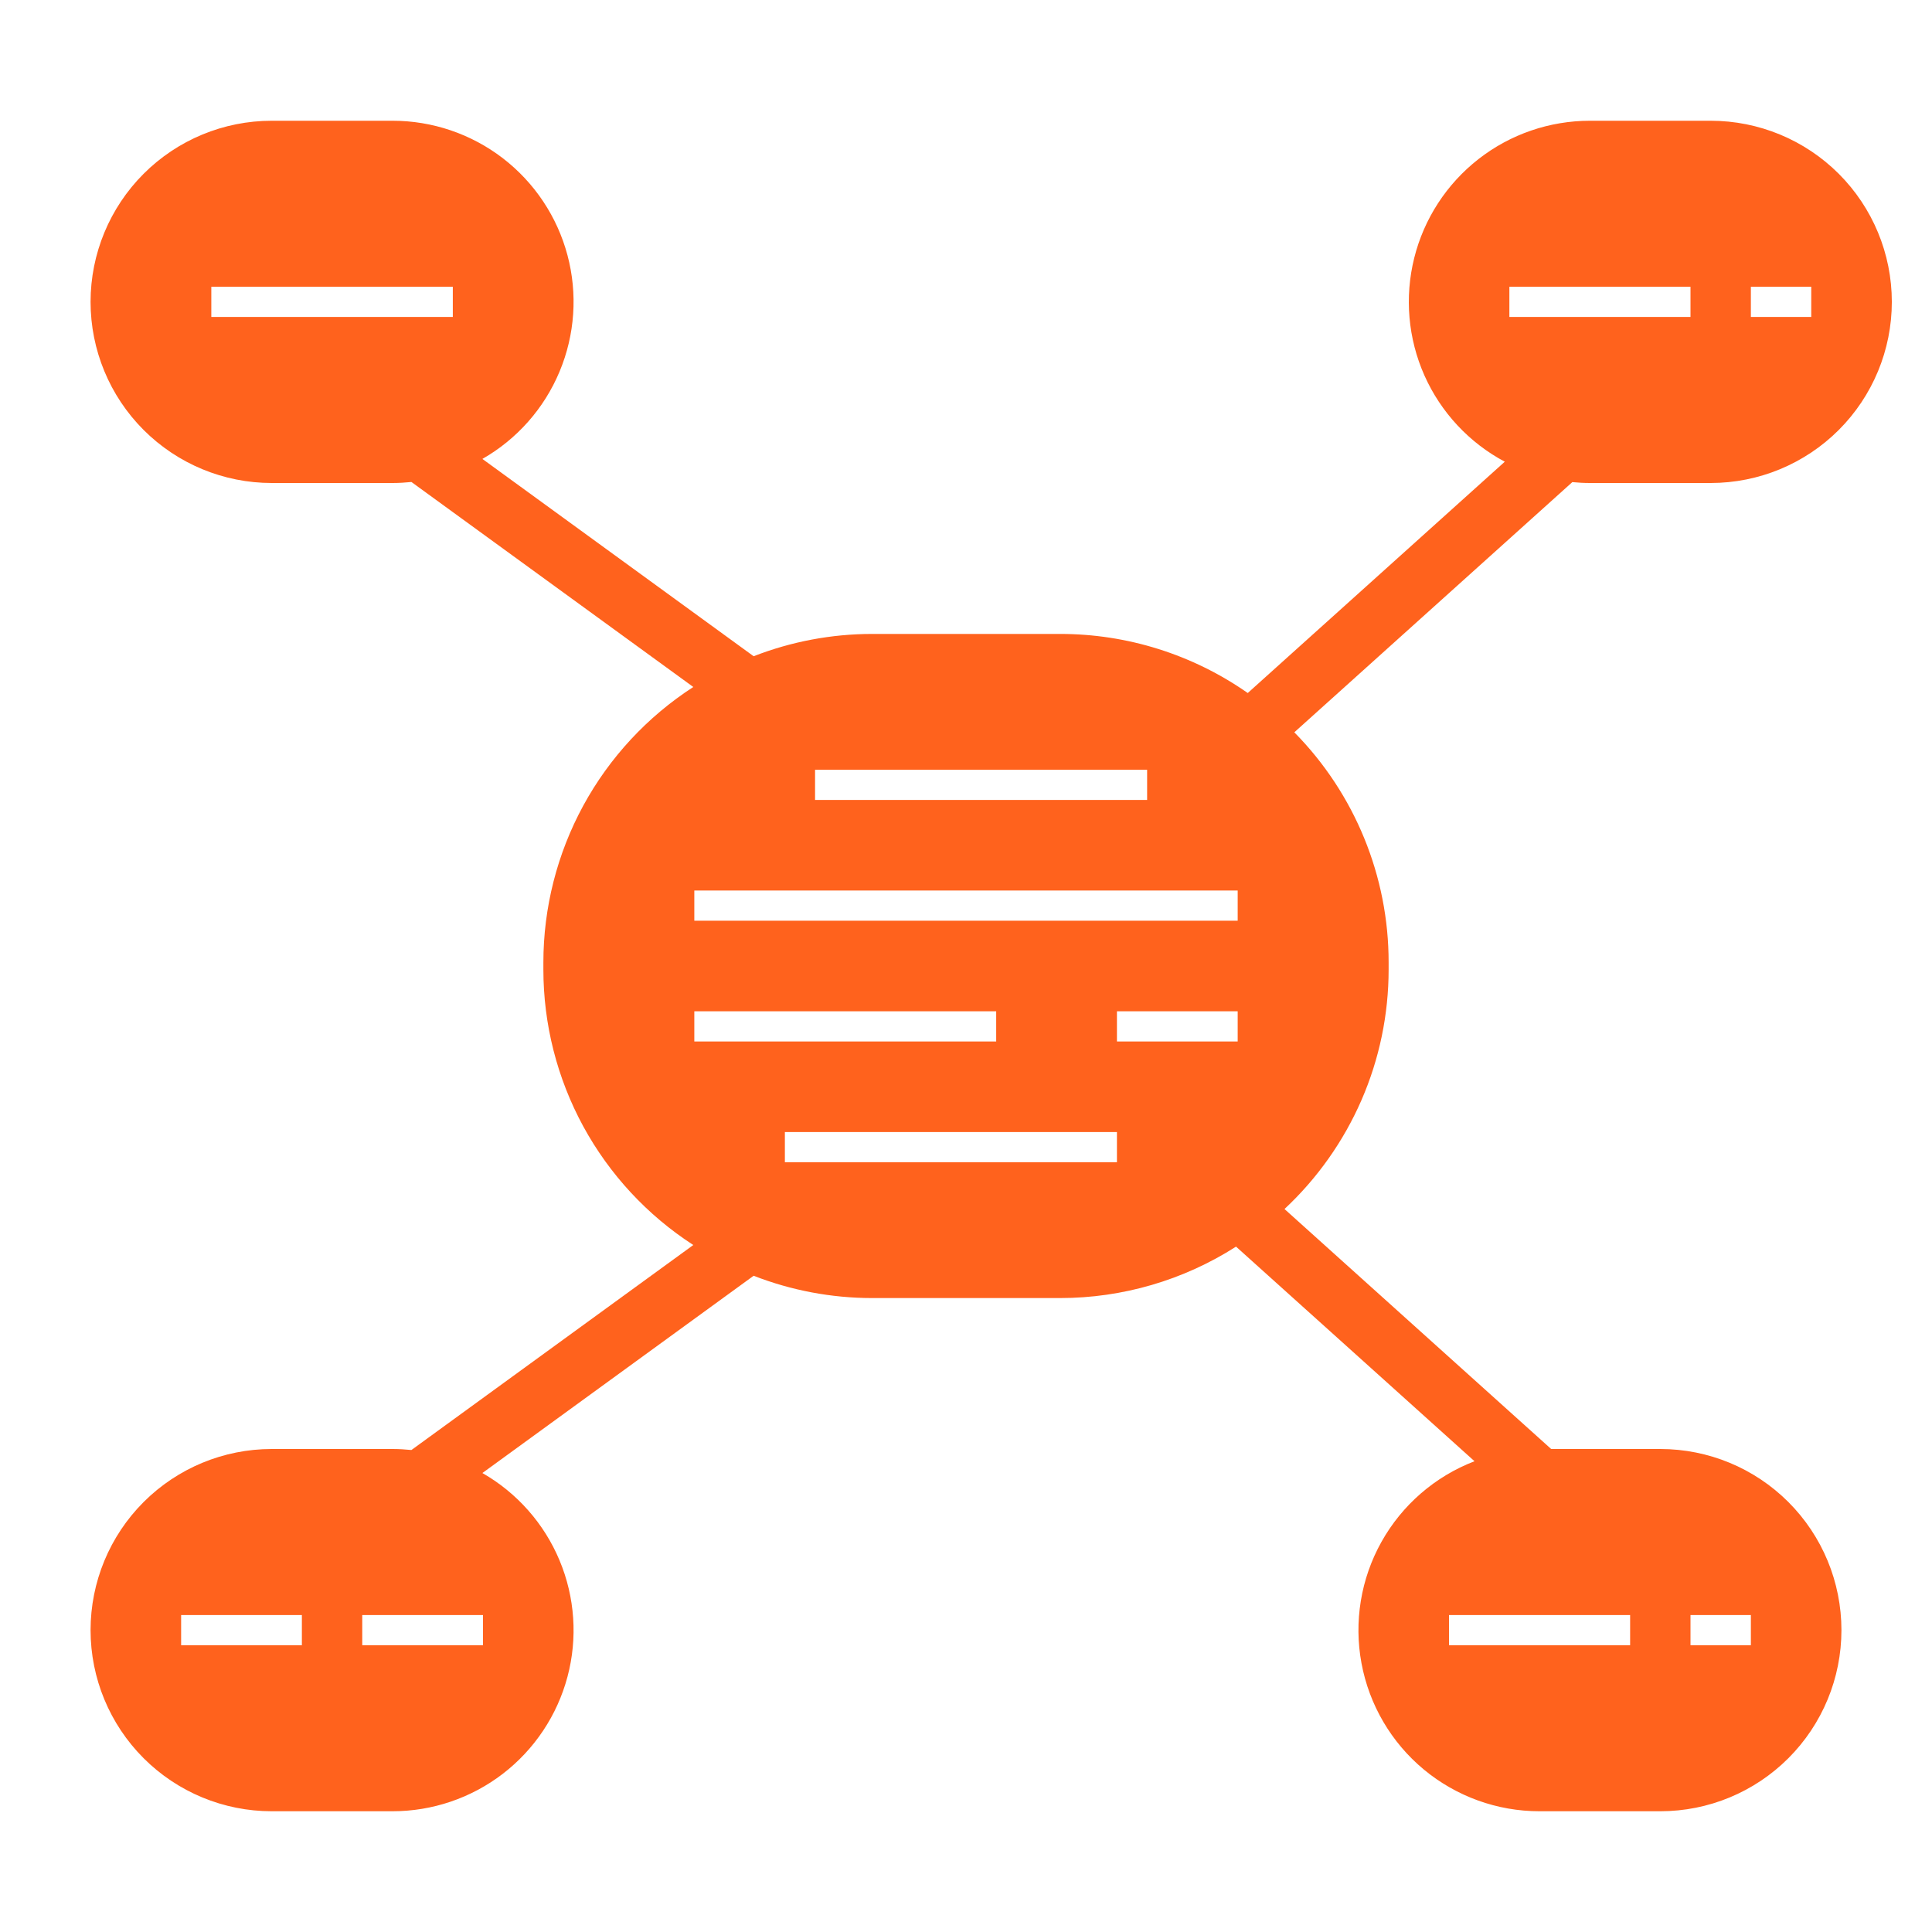 <svg width="48" height="48" viewBox="0 0 48 48" fill="none" xmlns="http://www.w3.org/2000/svg">
<path d="M39.502 12H42.502C43.695 12 44.84 11.526 45.684 10.682C46.528 9.838 47.002 8.693 47.002 7.5C47.002 6.307 46.528 5.162 45.684 4.318C44.84 3.474 43.695 3 42.502 3H39.502C38.498 3 37.523 3.335 36.732 3.953C35.941 4.571 35.379 5.435 35.136 6.409C34.893 7.383 34.982 8.41 35.389 9.327C35.797 10.244 36.5 10.999 37.386 11.471L31 17.218C29.633 16.261 28.005 15.749 26.337 15.75H21.663C20.658 15.751 19.661 15.939 18.724 16.304L11.985 11.402C12.846 10.91 13.52 10.147 13.902 9.232C14.285 8.316 14.354 7.3 14.099 6.342C13.844 5.383 13.279 4.536 12.493 3.931C11.706 3.327 10.742 2.999 9.75 3H6.75C5.557 3 4.412 3.474 3.568 4.318C2.724 5.162 2.25 6.307 2.25 7.5C2.25 8.693 2.724 9.838 3.568 10.682C4.412 11.526 5.557 12 6.75 12H9.75C9.908 12 10.065 11.991 10.222 11.975L17.225 17.068C16.082 17.807 15.142 18.821 14.491 20.016C13.841 21.212 13.5 22.552 13.5 23.913V24.087C13.5 25.448 13.841 26.788 14.491 27.984C15.142 29.179 16.082 30.193 17.225 30.932L10.222 36.025C10.065 36.009 9.908 36 9.75 36H6.75C5.557 36 4.412 36.474 3.568 37.318C2.724 38.162 2.25 39.306 2.25 40.5C2.25 41.694 2.724 42.838 3.568 43.682C4.412 44.526 5.557 45 6.75 45H9.75C10.742 45.001 11.706 44.673 12.493 44.069C13.279 43.464 13.844 42.617 14.099 41.658C14.354 40.7 14.285 39.684 13.902 38.768C13.52 37.853 12.846 37.09 11.985 36.597L18.724 31.696C19.661 32.061 20.658 32.249 21.663 32.25H26.337C27.887 32.25 29.404 31.807 30.709 30.972L36.634 36.304C35.653 36.681 34.835 37.39 34.322 38.307C33.809 39.224 33.634 40.291 33.826 41.324C34.018 42.357 34.565 43.29 35.373 43.962C36.182 44.633 37.199 45.001 38.25 45H41.25C42.444 45 43.588 44.526 44.432 43.682C45.276 42.838 45.75 41.694 45.75 40.5C45.75 39.306 45.276 38.162 44.432 37.318C43.588 36.474 42.444 36 41.25 36H38.538L31.913 30.038C32.729 29.276 33.38 28.355 33.826 27.331C34.271 26.308 34.5 25.203 34.5 24.087V23.913C34.502 21.773 33.66 19.718 32.157 18.194L39.064 11.978C39.208 11.992 39.354 12 39.502 12ZM43.5 7.125H45V7.875H43.5V7.125ZM11.25 7.875H5.25V7.125H11.25V7.875ZM7.5 40.875H4.5V40.125H7.5V40.875ZM12 40.125V40.875H9V40.125H12ZM20.25 19.125H28.5V19.875H20.25V19.125ZM17.25 25.875V25.125H24.75V25.875H17.25ZM27.75 28.875H19.5V28.125H27.75V28.875ZM30.75 25.875H27.75V25.125H30.75V25.875ZM30.75 22.875H17.25V22.125H30.75V22.875ZM42 40.125H43.5V40.875H42V40.125ZM40.5 40.125V40.875H36V40.125H40.5ZM37.5 7.125H42V7.875H37.5V7.125Z" fill="#FF621D"/>
</svg>

